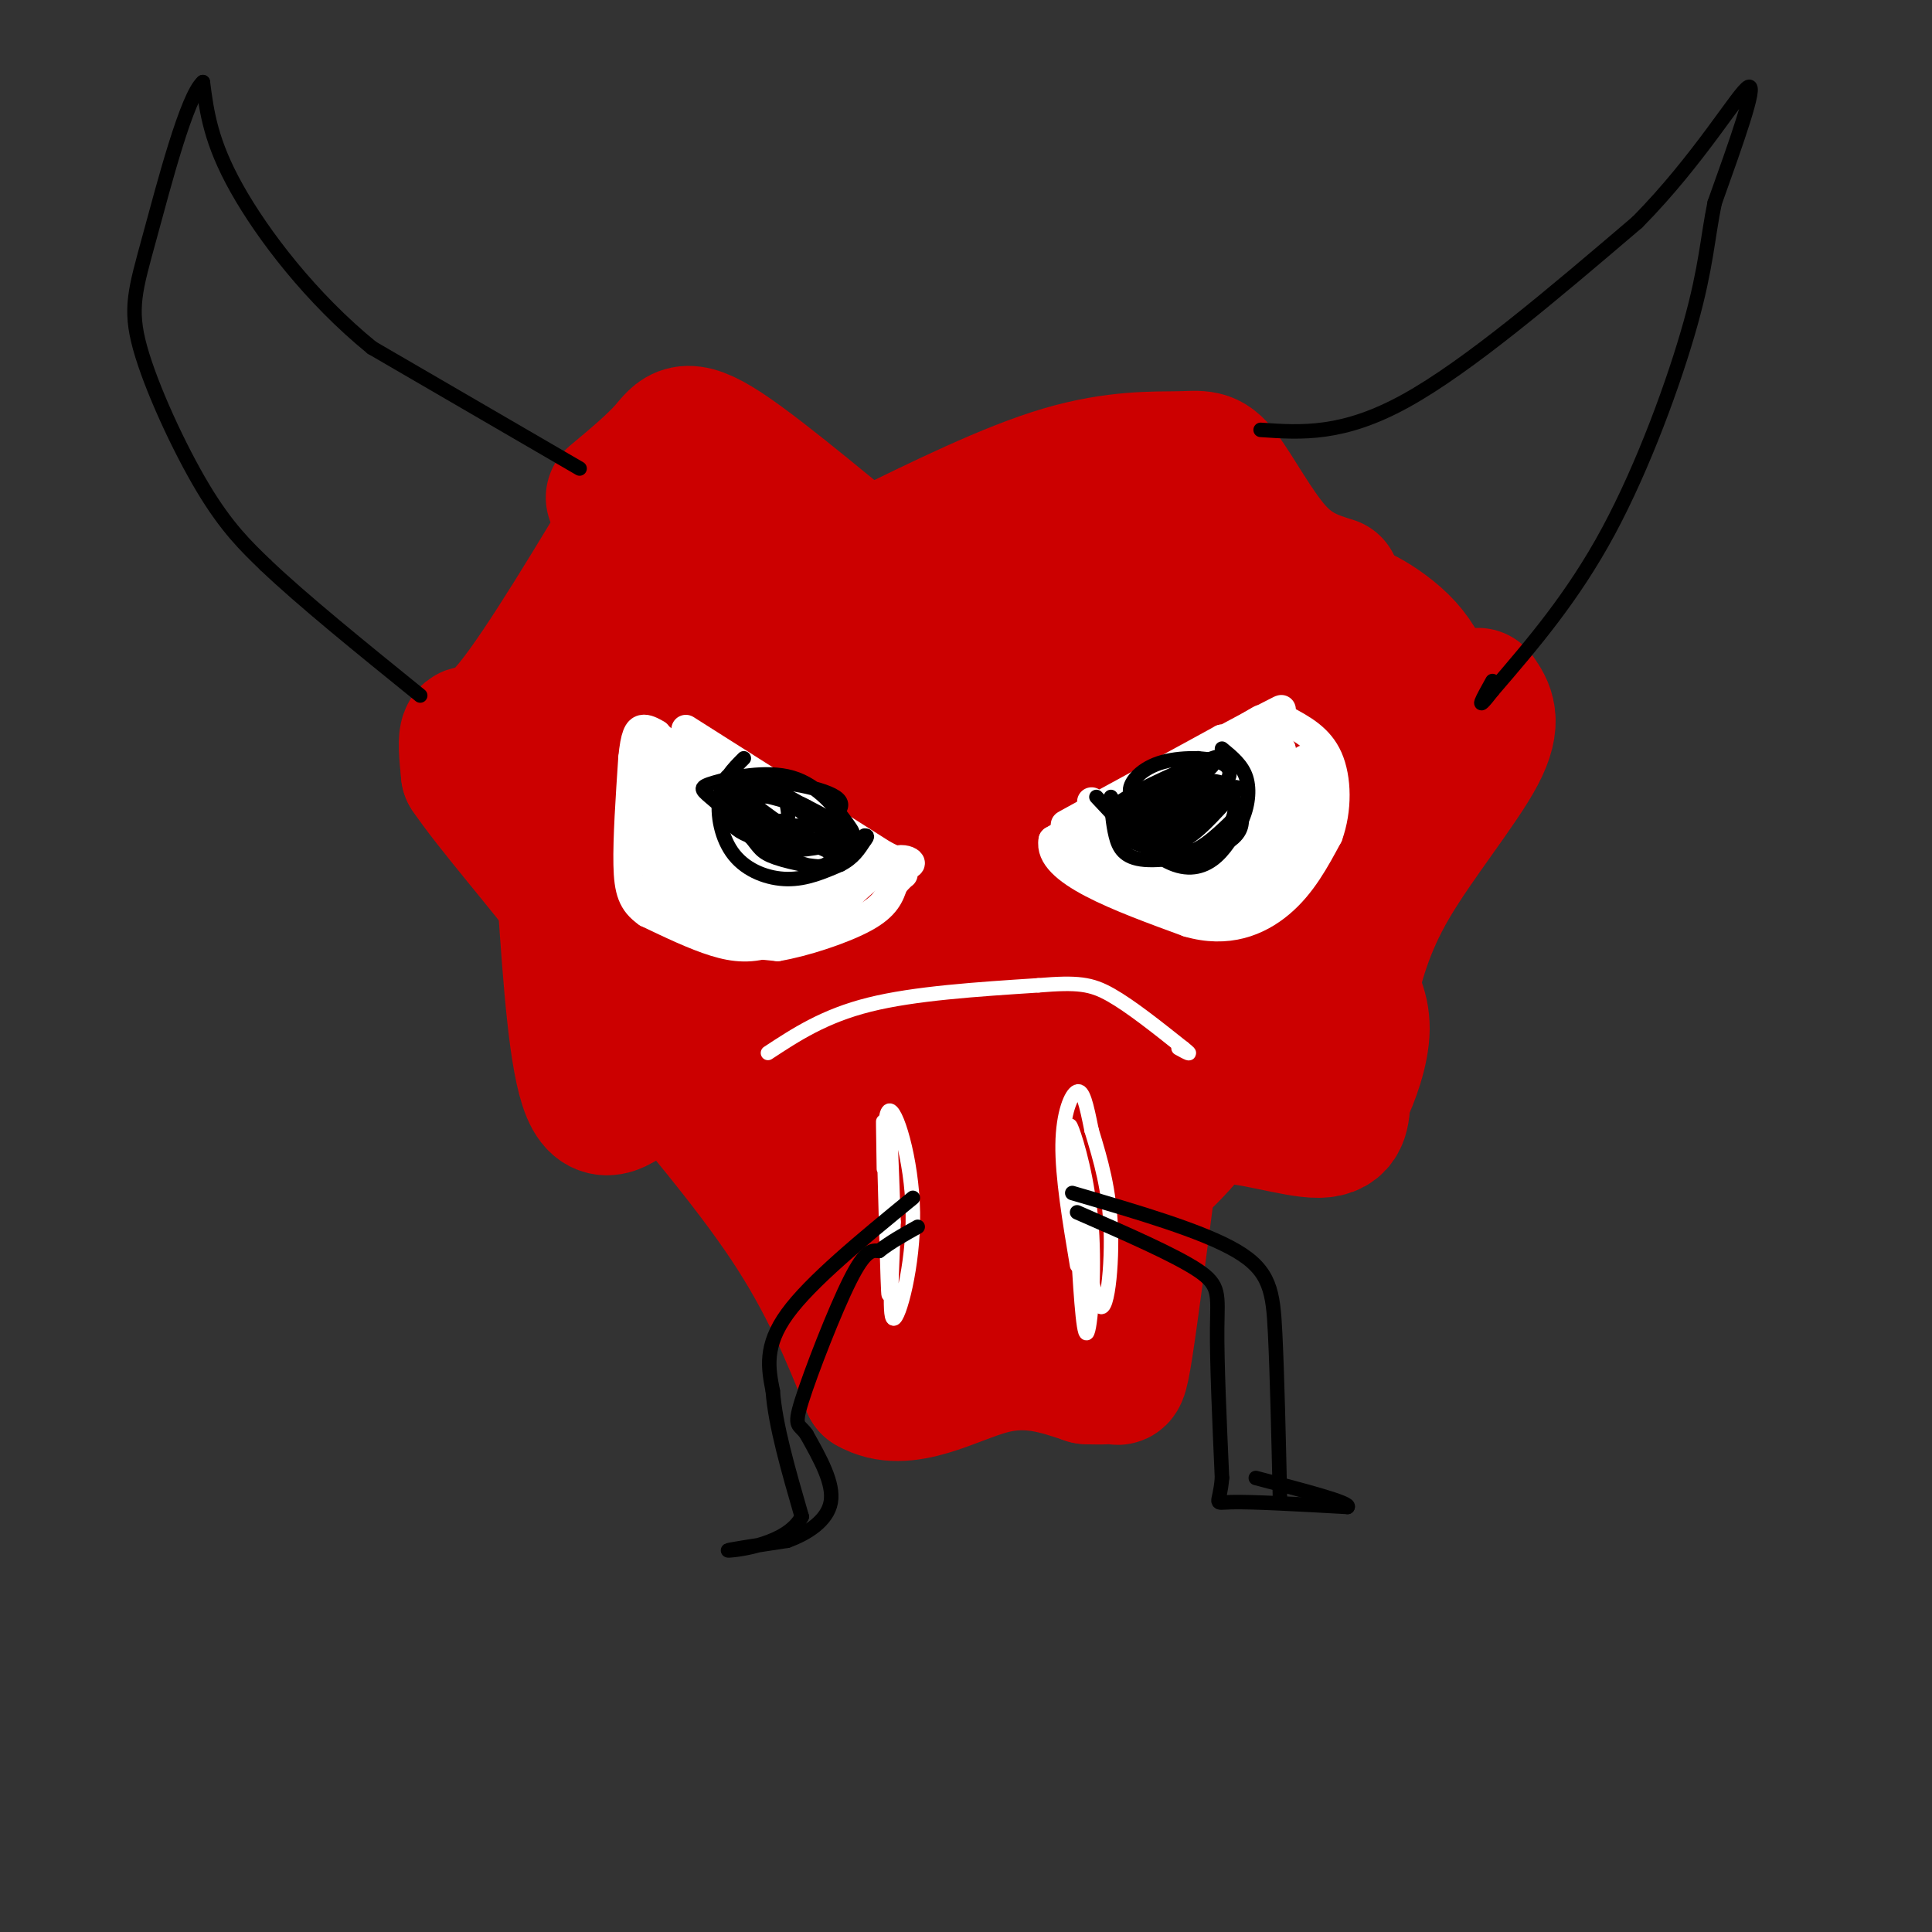 <svg viewBox='0 0 400 400' version='1.1' xmlns='http://www.w3.org/2000/svg' xmlns:xlink='http://www.w3.org/1999/xlink'><rect x="0" y="0" width="400" height="400" fill="#333333" stroke="none"/><g fill='none' stroke='#cc0000' stroke-width='28' stroke-linecap='round' stroke-linejoin='round'><path d='M127,103c4.193,-3.502 8.386,-7.005 11,-10c2.614,-2.995 3.649,-5.483 12,0c8.351,5.483 24.018,18.938 33,26c8.982,7.062 11.281,7.732 15,8c3.719,0.268 8.860,0.134 14,0'/><path d='M181,115c13.970,-6.871 27.939,-13.742 39,-17c11.061,-3.258 19.212,-2.904 24,-3c4.788,-0.096 6.212,-0.641 9,3c2.788,3.641 6.939,11.469 11,16c4.061,4.531 8.030,5.766 12,7'/><path d='M134,102c-10.822,18.089 -21.644,36.178 -28,44c-6.356,7.822 -8.244,5.378 -9,6c-0.756,0.622 -0.378,4.311 0,8'/><path d='M97,160c4.667,6.933 16.333,20.267 22,28c5.667,7.733 5.333,9.867 5,12'/><path d='M117,186c1.156,16.822 2.311,33.644 5,40c2.689,6.356 6.911,2.244 11,-1c4.089,-3.244 8.044,-5.622 12,-8'/><path d='M141,223c-3.667,-3.644 -7.333,-7.289 -3,-2c4.333,5.289 16.667,19.511 25,32c8.333,12.489 12.667,23.244 17,34'/><path d='M180,287c7.311,4.311 17.089,-1.911 25,-4c7.911,-2.089 13.956,-0.044 20,2'/><path d='M225,285c4.393,0.226 5.375,-0.208 6,0c0.625,0.208 0.893,1.060 2,-6c1.107,-7.060 3.054,-22.030 5,-37'/><path d='M238,242c3.000,-10.333 8.000,-17.667 13,-25'/><path d='M239,239c3.267,-3.867 6.533,-7.733 13,-8c6.467,-0.267 16.133,3.067 21,3c4.867,-0.067 4.933,-3.533 5,-7'/><path d='M278,227c1.844,-3.711 3.956,-9.489 4,-14c0.044,-4.511 -1.978,-7.756 -4,-11'/><path d='M279,207c1.800,-7.400 3.600,-14.800 9,-24c5.400,-9.200 14.400,-20.200 18,-27c3.600,-6.800 1.800,-9.400 0,-12'/><path d='M298,153c-1.053,-6.805 -2.106,-13.610 -7,-19c-4.894,-5.390 -13.629,-9.364 -10,-6c3.629,3.364 19.622,14.067 14,14c-5.622,-0.067 -32.860,-10.903 -44,-14c-11.140,-3.097 -6.183,1.544 -4,5c2.183,3.456 1.591,5.728 1,8'/><path d='M248,141c2.144,7.254 7.005,21.391 9,23c1.995,1.609 1.125,-9.308 -1,-19c-2.125,-9.692 -5.507,-18.158 -8,-23c-2.493,-4.842 -4.099,-6.060 -6,-6c-1.901,0.060 -4.097,1.398 -8,3c-3.903,1.602 -9.512,3.466 -19,14c-9.488,10.534 -22.856,29.736 -26,37c-3.144,7.264 3.935,2.591 8,1c4.065,-1.591 5.116,-0.099 13,-6c7.884,-5.901 22.602,-19.196 30,-26c7.398,-6.804 7.477,-7.115 7,-9c-0.477,-1.885 -1.512,-5.342 -4,-7c-2.488,-1.658 -6.431,-1.518 -10,-1c-3.569,0.518 -6.763,1.414 -12,6c-5.237,4.586 -12.516,12.862 -17,19c-4.484,6.138 -6.173,10.137 -7,14c-0.827,3.863 -0.794,7.590 0,10c0.794,2.410 2.347,3.502 5,4c2.653,0.498 6.407,0.403 10,0c3.593,-0.403 7.027,-1.115 15,-6c7.973,-4.885 20.487,-13.942 33,-23'/><path d='M260,146c-1.595,4.600 -22.082,27.600 -34,43c-11.918,15.400 -15.266,23.200 -16,27c-0.734,3.800 1.148,3.602 6,1c4.852,-2.602 12.675,-7.606 24,-17c11.325,-9.394 26.152,-23.177 33,-31c6.848,-7.823 5.717,-9.686 5,-11c-0.717,-1.314 -1.019,-2.078 -5,0c-3.981,2.078 -11.641,6.997 -20,16c-8.359,9.003 -17.419,22.089 -22,30c-4.581,7.911 -4.685,10.647 -7,15c-2.315,4.353 -6.841,10.324 4,2c10.841,-8.324 37.049,-30.941 50,-43c12.951,-12.059 12.644,-13.559 9,-14c-3.644,-0.441 -10.625,0.176 -18,4c-7.375,3.824 -15.145,10.856 -20,15c-4.855,4.144 -6.796,5.399 -11,14c-4.204,8.601 -10.670,24.546 -13,32c-2.330,7.454 -0.523,6.415 3,5c3.523,-1.415 8.761,-3.208 14,-5'/><path d='M242,229c4.711,-4.099 9.490,-11.848 12,-20c2.510,-8.152 2.753,-16.708 3,-21c0.247,-4.292 0.499,-4.319 -6,2c-6.499,6.319 -19.750,18.985 -29,31c-9.250,12.015 -14.501,23.381 -16,28c-1.499,4.619 0.753,2.492 2,3c1.247,0.508 1.487,3.652 8,-2c6.513,-5.652 19.297,-20.098 25,-32c5.703,-11.902 4.323,-21.258 1,-24c-3.323,-2.742 -8.590,1.132 -15,8c-6.410,6.868 -13.963,16.730 -20,28c-6.037,11.270 -10.557,23.950 -8,26c2.557,2.050 12.192,-6.528 19,-13c6.808,-6.472 10.788,-10.836 13,-18c2.212,-7.164 2.655,-17.126 2,-23c-0.655,-5.874 -2.407,-7.658 -6,-11c-3.593,-3.342 -9.027,-8.240 -14,-5c-4.973,3.240 -9.487,14.620 -14,26'/><path d='M199,212c-3.296,12.446 -4.535,30.560 -4,39c0.535,8.440 2.843,7.204 5,7c2.157,-0.204 4.162,0.623 6,1c1.838,0.377 3.509,0.303 6,-4c2.491,-4.303 5.802,-12.837 7,-19c1.198,-6.163 0.284,-9.957 -4,-19c-4.284,-9.043 -11.937,-23.334 -16,-30c-4.063,-6.666 -4.537,-5.705 -7,-5c-2.463,0.705 -6.916,1.156 -11,5c-4.084,3.844 -7.798,11.081 -8,21c-0.202,9.919 3.109,22.520 7,30c3.891,7.480 8.362,9.840 13,11c4.638,1.160 9.444,1.122 12,1c2.556,-0.122 2.863,-0.326 1,-4c-1.863,-3.674 -5.896,-10.817 -13,-20c-7.104,-9.183 -17.280,-20.404 -23,-26c-5.720,-5.596 -6.983,-5.566 -9,-5c-2.017,0.566 -4.788,1.667 -7,3c-2.212,1.333 -3.865,2.897 -3,9c0.865,6.103 4.247,16.744 11,24c6.753,7.256 16.876,11.128 27,15'/><path d='M189,246c6.294,2.864 8.528,2.524 10,2c1.472,-0.524 2.181,-1.231 -1,-9c-3.181,-7.769 -10.254,-22.601 -14,-30c-3.746,-7.399 -4.166,-7.364 -4,-2c0.166,5.364 0.917,16.059 6,27c5.083,10.941 14.498,22.128 19,27c4.502,4.872 4.090,3.430 4,0c-0.090,-3.430 0.141,-8.847 7,-19c6.859,-10.153 20.347,-25.041 21,-22c0.653,3.041 -11.528,24.012 -13,30c-1.472,5.988 7.764,-3.006 17,-12'/><path d='M241,238c5.360,-4.990 10.260,-11.465 15,-21c4.740,-9.535 9.321,-22.130 6,-22c-3.321,0.130 -14.544,12.985 -22,24c-7.456,11.015 -11.147,20.191 -12,25c-0.853,4.809 1.130,5.250 6,2c4.870,-3.250 12.625,-10.191 19,-21c6.375,-10.809 11.370,-25.487 9,-21c-2.370,4.487 -12.106,28.139 -22,30c-9.894,1.861 -19.947,-18.070 -30,-38'/><path d='M210,196c-6.615,-6.203 -8.151,-2.712 -10,3c-1.849,5.712 -4.011,13.644 -5,19c-0.989,5.356 -0.807,8.137 2,16c2.807,7.863 8.238,20.810 11,22c2.762,1.190 2.856,-9.377 2,-14c-0.856,-4.623 -2.660,-3.302 -4,-1c-1.340,2.302 -2.215,5.586 -3,9c-0.785,3.414 -1.481,6.958 0,9c1.481,2.042 5.137,2.584 6,2c0.863,-0.584 -1.069,-2.292 -3,-4'/><path d='M206,257c-0.500,3.202 -0.250,13.208 0,10c0.250,-3.208 0.500,-19.631 0,-27c-0.500,-7.369 -1.750,-5.685 -3,-4'/><path d='M195,266c0.112,1.888 0.223,3.777 0,3c-0.223,-0.777 -0.781,-4.219 -2,-6c-1.219,-1.781 -3.097,-1.903 -5,-1c-1.903,0.903 -3.829,2.829 -4,4c-0.171,1.171 1.415,1.585 3,2'/><path d='M197,187c0.551,-12.634 1.102,-25.267 -4,-22c-5.102,3.267 -15.858,22.435 -17,26c-1.142,3.565 7.331,-8.471 12,-17c4.669,-8.529 5.535,-13.550 4,-17c-1.535,-3.450 -5.472,-5.329 -7,-8c-1.528,-2.671 -0.648,-6.136 -7,-1c-6.352,5.136 -19.937,18.871 -26,27c-6.063,8.129 -4.605,10.651 0,10c4.605,-0.651 12.358,-4.473 18,-9c5.642,-4.527 9.173,-9.757 12,-15c2.827,-5.243 4.951,-10.498 3,-14c-1.951,-3.502 -7.975,-5.251 -14,-7'/><path d='M171,140c-3.260,-1.299 -4.410,-1.047 -8,2c-3.590,3.047 -9.620,8.889 -12,16c-2.380,7.111 -1.110,15.490 1,20c2.110,4.510 5.059,5.152 9,2c3.941,-3.152 8.873,-10.097 11,-18c2.127,-7.903 1.448,-16.762 0,-22c-1.448,-5.238 -3.666,-6.853 -6,-8c-2.334,-1.147 -4.783,-1.826 -8,-3c-3.217,-1.174 -7.200,-2.845 -13,2c-5.800,4.845 -13.416,16.205 -16,24c-2.584,7.795 -0.135,12.027 2,15c2.135,2.973 3.955,4.689 6,6c2.045,1.311 4.315,2.219 7,2c2.685,-0.219 5.784,-1.564 9,-4c3.216,-2.436 6.550,-5.965 9,-11c2.450,-5.035 4.015,-11.578 2,-17c-2.015,-5.422 -7.609,-9.724 -12,-12c-4.391,-2.276 -7.579,-2.528 -10,-2c-2.421,0.528 -4.075,1.834 -6,3c-1.925,1.166 -4.121,2.190 -6,7c-1.879,4.810 -3.439,13.405 -5,22'/><path d='M125,164c0.415,6.101 3.953,10.352 6,13c2.047,2.648 2.603,3.693 7,3c4.397,-0.693 12.635,-3.123 17,-6c4.365,-2.877 4.858,-6.202 5,-11c0.142,-4.798 -0.065,-11.071 -2,-18c-1.935,-6.929 -5.596,-14.514 -8,-20c-2.404,-5.486 -3.551,-8.871 -7,-6c-3.449,2.871 -9.202,11.999 -12,19c-2.798,7.001 -2.642,11.876 -1,19c1.642,7.124 4.771,16.497 9,21c4.229,4.503 9.557,4.134 13,4c3.443,-0.134 4.999,-0.034 6,-7c1.001,-6.966 1.445,-20.998 1,-30c-0.445,-9.002 -1.779,-12.973 -5,-16c-3.221,-3.027 -8.327,-5.110 -11,-6c-2.673,-0.890 -2.912,-0.586 -5,1c-2.088,1.586 -6.025,4.453 -7,13c-0.975,8.547 1.013,22.773 3,37'/><path d='M134,174c1.676,7.661 4.367,8.315 7,8c2.633,-0.315 5.208,-1.597 7,-2c1.792,-0.403 2.802,0.072 3,-6c0.198,-6.072 -0.416,-18.693 -3,-26c-2.584,-7.307 -7.138,-9.300 -10,-10c-2.862,-0.700 -4.033,-0.105 -6,1c-1.967,1.105 -4.731,2.721 -6,9c-1.269,6.279 -1.042,17.222 1,27c2.042,9.778 5.900,18.392 12,23c6.100,4.608 14.443,5.211 19,6c4.557,0.789 5.328,1.763 1,-4c-4.328,-5.763 -13.756,-18.262 -19,-24c-5.244,-5.738 -6.303,-4.714 -8,-1c-1.697,3.714 -4.032,10.119 -3,15c1.032,4.881 5.432,8.237 9,10c3.568,1.763 6.305,1.932 8,1c1.695,-0.932 2.347,-2.966 3,-5'/></g>
<g fill='none' stroke='#000000' stroke-width='3' stroke-linecap='round' stroke-linejoin='round'><path d='M120,97c0.000,0.000 -43.000,-25.000 -43,-25'/><path d='M77,72c-12.600,-10.244 -22.600,-23.356 -28,-33c-5.400,-9.644 -6.200,-15.822 -7,-22'/><path d='M42,17c-3.287,2.861 -8.005,21.014 -11,32c-2.995,10.986 -4.268,14.804 -2,23c2.268,8.196 8.077,20.770 13,29c4.923,8.230 8.962,12.115 13,16'/><path d='M55,117c7.500,7.167 19.750,17.083 32,27'/><path d='M261,89c8.500,0.583 17.000,1.167 30,-6c13.000,-7.167 30.500,-22.083 48,-37'/><path d='M339,46c12.889,-13.044 21.111,-27.156 23,-28c1.889,-0.844 -2.556,11.578 -7,24'/><path d='M355,42c-1.488,7.202 -1.708,13.208 -5,25c-3.292,11.792 -9.655,29.369 -17,43c-7.345,13.631 -15.673,23.315 -24,33'/><path d='M309,143c-4.000,5.167 -2.000,1.583 0,-2'/></g>
<g fill='none' stroke='#ffffff' stroke-width='6' stroke-linecap='round' stroke-linejoin='round'><path d='M226,166c0.333,1.711 0.667,3.422 9,-1c8.333,-4.422 24.667,-14.978 26,-16c1.333,-1.022 -12.333,7.489 -26,16'/><path d='M235,165c-7.486,4.274 -13.203,6.960 -3,1c10.203,-5.960 36.324,-20.566 33,-19c-3.324,1.566 -36.093,19.305 -43,23c-6.907,3.695 12.046,-6.652 31,-17'/><path d='M253,153c-0.667,0.667 -17.833,10.833 -35,21'/><path d='M218,174c-1.167,6.333 13.417,11.667 28,17'/><path d='M246,191c8.133,2.378 14.467,-0.178 19,-4c4.533,-3.822 7.267,-8.911 10,-14'/><path d='M275,173c1.956,-5.378 1.844,-11.822 0,-16c-1.844,-4.178 -5.422,-6.089 -9,-8'/><path d='M266,149c-1.500,-1.333 -0.750,-0.667 0,0'/><path d='M142,151c0.000,0.000 41.000,26.000 41,26'/><path d='M183,177c7.578,3.867 6.022,0.533 3,1c-3.022,0.467 -7.511,4.733 -12,9'/><path d='M174,187c-4.476,3.131 -9.667,6.458 -14,8c-4.333,1.542 -7.810,1.298 -12,0c-4.190,-1.298 -9.095,-3.649 -14,-6'/><path d='M134,189c-3.111,-2.178 -3.889,-4.622 -4,-10c-0.111,-5.378 0.444,-13.689 1,-22'/><path d='M131,157c0.467,-4.800 1.133,-5.800 2,-6c0.867,-0.200 1.933,0.400 3,1'/><path d='M143,158c-0.575,-2.040 -1.150,-4.079 -2,-3c-0.850,1.079 -1.977,5.277 1,9c2.977,3.723 10.056,6.970 9,4c-1.056,-2.970 -10.247,-12.158 -14,-15c-3.753,-2.842 -2.068,0.661 -2,3c0.068,2.339 -1.482,3.514 4,6c5.482,2.486 17.995,6.282 20,6c2.005,-0.282 -6.497,-4.641 -15,-9'/><path d='M144,159c-3.772,-2.243 -5.703,-3.351 -7,-3c-1.297,0.351 -1.962,2.162 4,6c5.962,3.838 18.551,9.702 18,8c-0.551,-1.702 -14.240,-10.972 -20,-12c-5.760,-1.028 -3.589,6.185 3,11c6.589,4.815 17.597,7.233 17,6c-0.597,-1.233 -12.798,-6.116 -25,-11'/><path d='M134,164c-4.399,-1.013 -2.895,1.953 1,6c3.895,4.047 10.183,9.173 11,7c0.817,-2.173 -3.835,-11.647 -7,-13c-3.165,-1.353 -4.842,5.415 -3,11c1.842,5.585 7.204,9.988 8,8c0.796,-1.988 -2.972,-10.368 -5,-14c-2.028,-3.632 -2.315,-2.516 -3,0c-0.685,2.516 -1.767,6.433 0,9c1.767,2.567 6.384,3.783 11,5'/><path d='M147,183c2.281,0.994 2.484,0.979 3,0c0.516,-0.979 1.346,-2.923 -1,-5c-2.346,-2.077 -7.867,-4.288 -11,-3c-3.133,1.288 -3.876,6.075 1,8c4.876,1.925 15.373,0.988 17,0c1.627,-0.988 -5.615,-2.028 -11,-1c-5.385,1.028 -8.911,4.123 -4,5c4.911,0.877 18.260,-0.464 21,-1c2.740,-0.536 -5.130,-0.268 -13,0'/><path d='M149,186c-4.754,0.270 -10.138,0.945 -9,2c1.138,1.055 8.800,2.489 15,2c6.200,-0.489 10.939,-2.900 9,-4c-1.939,-1.100 -10.556,-0.887 -13,0c-2.444,0.887 1.285,2.449 4,3c2.715,0.551 4.414,0.092 9,-2c4.586,-2.092 12.058,-5.818 12,-7c-0.058,-1.182 -7.644,0.178 -12,2c-4.356,1.822 -5.480,4.106 -6,6c-0.520,1.894 -0.434,3.398 2,3c2.434,-0.398 7.217,-2.699 12,-5'/><path d='M172,186c3.948,-2.537 7.818,-6.380 5,-7c-2.818,-0.620 -12.324,1.982 -14,3c-1.676,1.018 4.477,0.452 7,-1c2.523,-1.452 1.414,-3.789 -1,-6c-2.414,-2.211 -6.133,-4.294 -10,-5c-3.867,-0.706 -7.882,-0.035 -6,2c1.882,2.035 9.661,5.432 14,7c4.339,1.568 5.240,1.305 3,0c-2.240,-1.305 -7.620,-3.653 -13,-6'/><path d='M157,173c-4.213,-2.196 -8.245,-4.688 -4,-3c4.245,1.688 16.767,7.554 18,8c1.233,0.446 -8.821,-4.527 -13,-6c-4.179,-1.473 -2.481,0.554 -2,2c0.481,1.446 -0.255,2.313 4,4c4.255,1.688 13.501,4.196 12,3c-1.501,-1.196 -13.751,-6.098 -26,-11'/><path d='M146,170c-3.304,-0.279 1.436,4.523 5,7c3.564,2.477 5.952,2.630 9,2c3.048,-0.630 6.755,-2.044 4,-4c-2.755,-1.956 -11.973,-4.455 -16,-3c-4.027,1.455 -2.865,6.864 -2,9c0.865,2.136 1.431,0.999 3,1c1.569,0.001 4.141,1.141 7,0c2.859,-1.141 6.003,-4.564 3,-7c-3.003,-2.436 -12.155,-3.887 -16,-3c-3.845,0.887 -2.384,4.110 -1,6c1.384,1.890 2.692,2.445 4,3'/><path d='M146,181c0.667,0.500 0.333,0.250 0,0'/><path d='M136,182c0.333,1.500 0.667,3.000 1,3c0.333,0.000 0.667,-1.500 1,-3'/><path d='M172,172c-2.673,-1.304 -5.345,-2.607 -3,-1c2.345,1.607 9.708,6.125 7,5c-2.708,-1.125 -15.488,-7.893 -17,-8c-1.512,-0.107 8.244,6.446 18,13'/><path d='M177,181c3.000,2.333 1.500,1.667 0,1'/><path d='M240,175c2.827,-1.489 5.654,-2.978 7,-5c1.346,-2.022 1.212,-4.578 -6,-2c-7.212,2.578 -21.500,10.289 -19,10c2.500,-0.289 21.788,-8.578 27,-12c5.212,-3.422 -3.654,-1.978 -9,0c-5.346,1.978 -7.173,4.489 -9,7'/><path d='M231,173c0.716,1.868 7.006,3.037 4,3c-3.006,-0.037 -15.309,-1.279 -14,1c1.309,2.279 16.231,8.080 19,9c2.769,0.920 -6.616,-3.040 -16,-7'/><path d='M224,179c2.267,1.110 15.934,7.386 22,10c6.066,2.614 4.529,1.568 5,1c0.471,-0.568 2.949,-0.656 0,-3c-2.949,-2.344 -11.325,-6.945 -14,-7c-2.675,-0.055 0.352,4.434 5,7c4.648,2.566 10.917,3.207 11,2c0.083,-1.207 -6.019,-4.262 -9,-5c-2.981,-0.738 -2.841,0.840 -2,2c0.841,1.160 2.383,1.903 4,2c1.617,0.097 3.308,-0.451 5,-1'/><path d='M251,187c3.411,-1.787 9.439,-5.756 10,-7c0.561,-1.244 -4.344,0.237 -8,2c-3.656,1.763 -6.064,3.807 -5,5c1.064,1.193 5.601,1.533 9,0c3.399,-1.533 5.662,-4.940 7,-7c1.338,-2.060 1.751,-2.773 2,-5c0.249,-2.227 0.335,-5.968 -3,-3c-3.335,2.968 -10.090,12.645 -9,15c1.090,2.355 10.026,-2.613 14,-8c3.974,-5.387 2.987,-11.194 2,-17'/><path d='M270,162c-0.834,-3.651 -3.919,-4.279 -9,1c-5.081,5.279 -12.159,16.466 -12,19c0.159,2.534 7.553,-3.583 13,-9c5.447,-5.417 8.945,-10.134 8,-13c-0.945,-2.866 -6.332,-3.883 -13,0c-6.668,3.883 -14.615,12.665 -16,17c-1.385,4.335 3.794,4.224 9,1c5.206,-3.224 10.440,-9.560 13,-13c2.560,-3.440 2.446,-3.983 0,-4c-2.446,-0.017 -7.223,0.491 -12,1'/><path d='M251,162c-5.196,3.167 -12.186,10.586 -15,14c-2.814,3.414 -1.452,2.825 0,3c1.452,0.175 2.994,1.116 8,-1c5.006,-2.116 13.477,-7.288 10,-8c-3.477,-0.712 -18.901,3.036 -23,5c-4.099,1.964 3.127,2.144 8,2c4.873,-0.144 7.392,-0.613 5,-1c-2.392,-0.387 -9.696,-0.694 -17,-1'/><path d='M227,175c-0.095,0.988 8.167,3.958 16,1c7.833,-2.958 15.238,-11.845 16,-15c0.762,-3.155 -5.119,-0.577 -11,2'/><path d='M248,163c-4.337,2.466 -9.678,7.630 -7,6c2.678,-1.630 13.375,-10.054 15,-12c1.625,-1.946 -5.821,2.587 -8,5c-2.179,2.413 0.911,2.707 4,3'/><path d='M257,159c4.022,-3.383 8.045,-6.766 7,-6c-1.045,0.766 -7.156,5.679 -7,6c0.156,0.321 6.581,-3.952 8,-4c1.419,-0.048 -2.166,4.129 -2,6c0.166,1.871 4.083,1.435 8,1'/><path d='M271,162c0.813,-1.746 -1.153,-6.612 -1,-4c0.153,2.612 2.426,12.703 2,13c-0.426,0.297 -3.550,-9.201 -4,-12c-0.450,-2.799 1.775,1.100 4,5'/><path d='M272,164c-1.467,-1.489 -7.133,-7.711 -9,-9c-1.867,-1.289 0.067,2.356 2,6'/><path d='M151,195c0.000,0.000 10.000,1.000 10,1'/><path d='M161,196c5.289,-0.867 13.511,-3.533 18,-6c4.489,-2.467 5.244,-4.733 6,-7'/><path d='M185,183c1.333,-1.500 1.667,-1.750 2,-2'/></g>
<g fill='none' stroke='#ffffff' stroke-width='3' stroke-linecap='round' stroke-linejoin='round'><path d='M159,218c5.833,-3.833 11.667,-7.667 21,-10c9.333,-2.333 22.167,-3.167 35,-4'/><path d='M215,204c8.111,-0.667 10.889,-0.333 15,2c4.111,2.333 9.556,6.667 15,11'/><path d='M245,217c2.333,1.833 0.667,0.917 -1,0'/><path d='M222,237c-0.470,-2.750 -0.940,-5.500 0,-3c0.940,2.500 3.292,10.250 4,20c0.708,9.750 -0.226,21.500 -1,22c-0.774,0.500 -1.387,-10.250 -2,-21'/><path d='M223,255c-0.778,-9.708 -1.724,-23.478 -1,-19c0.724,4.478 3.118,27.206 5,33c1.882,5.794 3.252,-5.344 3,-14c-0.252,-8.656 -2.126,-14.828 -4,-21'/><path d='M226,234c-1.083,-5.417 -1.792,-8.458 -3,-8c-1.208,0.458 -2.917,4.417 -3,11c-0.083,6.583 1.458,15.792 3,25'/><path d='M183,242c-0.119,-7.280 -0.238,-14.560 0,-6c0.238,8.560 0.833,32.958 1,32c0.167,-0.958 -0.095,-27.274 0,-34c0.095,-6.726 0.548,6.137 1,19'/><path d='M185,253c-0.167,8.381 -1.086,19.834 0,20c1.086,0.166 4.177,-10.955 4,-22c-0.177,-11.045 -3.622,-22.013 -5,-21c-1.378,1.013 -0.689,14.006 0,27'/></g>
<g fill='none' stroke='#000000' stroke-width='3' stroke-linecap='round' stroke-linejoin='round'><path d='M154,157c-2.190,2.190 -4.381,4.381 -5,8c-0.619,3.619 0.333,8.667 3,12c2.667,3.333 7.048,4.952 11,5c3.952,0.048 7.476,-1.476 11,-3'/><path d='M174,179c2.667,-1.333 3.833,-3.167 5,-5'/><path d='M179,174c0.833,-1.000 0.417,-1.000 0,-1'/><path d='M227,165c4.933,5.311 9.867,10.622 14,13c4.133,2.378 7.467,1.822 10,0c2.533,-1.822 4.267,-4.911 6,-8'/><path d='M257,170c1.378,-2.978 1.822,-6.422 1,-9c-0.822,-2.578 -2.911,-4.289 -5,-6'/><path d='M230,165c0.193,2.766 0.386,5.531 1,8c0.614,2.469 1.649,4.641 6,5c4.351,0.359 12.018,-1.096 16,-3c3.982,-1.904 4.281,-4.258 4,-6c-0.281,-1.742 -1.140,-2.871 -2,-4'/><path d='M255,165c-1.956,1.356 -5.846,6.748 -10,9c-4.154,2.252 -8.573,1.366 -11,0c-2.427,-1.366 -2.863,-3.211 -3,-5c-0.137,-1.789 0.025,-3.521 0,-3c-0.025,0.521 -0.238,3.294 2,6c2.238,2.706 6.925,5.345 11,5c4.075,-0.345 7.537,-3.672 11,-7'/><path d='M255,170c1.660,-3.256 0.309,-7.894 -4,-8c-4.309,-0.106 -11.578,4.322 -11,3c0.578,-1.322 9.002,-8.394 8,-8c-1.002,0.394 -11.429,8.256 -13,10c-1.571,1.744 5.715,-2.628 13,-7'/><path d='M248,160c3.887,-2.267 7.105,-4.433 3,-3c-4.105,1.433 -15.532,6.466 -19,9c-3.468,2.534 1.023,2.569 7,0c5.977,-2.569 13.441,-7.744 12,-8c-1.441,-0.256 -11.788,4.406 -15,7c-3.212,2.594 0.712,3.122 6,2c5.288,-1.122 11.939,-3.892 11,-4c-0.939,-0.108 -9.470,2.446 -18,5'/><path d='M235,168c-2.081,1.744 1.717,3.604 8,2c6.283,-1.604 15.052,-6.670 13,-7c-2.052,-0.330 -14.924,4.077 -20,7c-5.076,2.923 -2.355,4.360 4,2c6.355,-2.360 16.342,-8.519 16,-9c-0.342,-0.481 -11.015,4.717 -15,8c-3.985,3.283 -1.281,4.652 2,3c3.281,-1.652 7.141,-6.326 11,-11'/><path d='M254,163c-0.747,-2.030 -8.116,-1.605 -12,0c-3.884,1.605 -4.284,4.390 -4,6c0.284,1.610 1.251,2.045 4,1c2.749,-1.045 7.278,-3.572 10,-6c2.722,-2.428 3.635,-4.758 1,-6c-2.635,-1.242 -8.820,-1.395 -13,0c-4.180,1.395 -6.356,4.337 -6,6c0.356,1.663 3.245,2.047 6,1c2.755,-1.047 5.378,-3.523 8,-6'/><path d='M154,165c-0.724,1.432 -1.447,2.863 1,4c2.447,1.137 8.065,1.979 11,2c2.935,0.021 3.188,-0.777 0,-3c-3.188,-2.223 -9.818,-5.869 -13,-7c-3.182,-1.131 -2.915,0.254 -3,3c-0.085,2.746 -0.523,6.855 5,9c5.523,2.145 17.007,2.327 20,1c2.993,-1.327 -2.503,-4.164 -8,-7'/><path d='M167,167c-3.027,-1.718 -6.593,-2.514 -10,-2c-3.407,0.514 -6.654,2.337 -1,5c5.654,2.663 20.209,6.165 20,4c-0.209,-2.165 -15.180,-9.997 -21,-12c-5.820,-2.003 -2.488,1.824 3,6c5.488,4.176 13.131,8.701 16,9c2.869,0.299 0.962,-3.629 -3,-7c-3.962,-3.371 -9.981,-6.186 -16,-9'/><path d='M155,161c-3.650,-0.694 -4.775,2.072 -4,5c0.775,2.928 3.449,6.020 5,8c1.551,1.980 1.980,2.849 6,4c4.020,1.151 11.630,2.586 12,0c0.370,-2.586 -6.499,-9.192 -11,-12c-4.501,-2.808 -6.634,-1.818 -9,-1c-2.366,0.818 -4.965,1.464 -3,4c1.965,2.536 8.494,6.961 13,9c4.506,2.039 6.989,1.693 8,0c1.011,-1.693 0.549,-4.732 -1,-7c-1.549,-2.268 -4.186,-3.764 -8,-5c-3.814,-1.236 -8.804,-2.210 -11,-2c-2.196,0.210 -1.598,1.605 -1,3'/><path d='M151,167c0.376,1.615 1.816,4.153 4,6c2.184,1.847 5.113,3.002 9,3c3.887,-0.002 8.731,-1.162 11,-2c2.269,-0.838 1.963,-1.356 0,-4c-1.963,-2.644 -5.584,-7.415 -11,-9c-5.416,-1.585 -12.628,0.016 -16,1c-3.372,0.984 -2.906,1.350 -1,3c1.906,1.650 5.252,4.582 9,6c3.748,1.418 7.899,1.322 12,0c4.101,-1.322 8.151,-3.870 5,-6c-3.151,-2.130 -13.502,-3.843 -18,-3c-4.498,0.843 -3.142,4.241 -1,6c2.142,1.759 5.071,1.880 8,2'/><path d='M162,170c1.500,-0.167 1.250,-1.583 1,-3'/><path d='M189,248c-10.583,8.667 -21.167,17.333 -26,24c-4.833,6.667 -3.917,11.333 -3,16'/><path d='M160,288c0.500,7.000 3.250,16.500 6,26'/><path d='M166,314c-2.933,5.689 -13.267,6.911 -15,7c-1.733,0.089 5.133,-0.956 12,-2'/><path d='M163,319c4.089,-1.467 8.311,-4.133 9,-8c0.689,-3.867 -2.156,-8.933 -5,-14'/><path d='M167,297c-1.524,-2.333 -2.833,-1.167 -1,-7c1.833,-5.833 6.810,-18.667 10,-25c3.190,-6.333 4.595,-6.167 6,-6'/><path d='M182,259c2.333,-1.833 5.167,-3.417 8,-5'/><path d='M222,247c13.489,3.933 26.978,7.867 34,12c7.022,4.133 7.578,8.467 8,17c0.422,8.533 0.711,21.267 1,34'/><path d='M223,251c10.133,4.422 20.267,8.844 25,12c4.733,3.156 4.067,5.044 4,12c-0.067,6.956 0.467,18.978 1,31'/><path d='M253,306c-0.467,5.889 -2.133,5.111 2,5c4.133,-0.111 14.067,0.444 24,1'/><path d='M279,312c0.833,-0.833 -9.083,-3.417 -19,-6'/></g>
</svg>